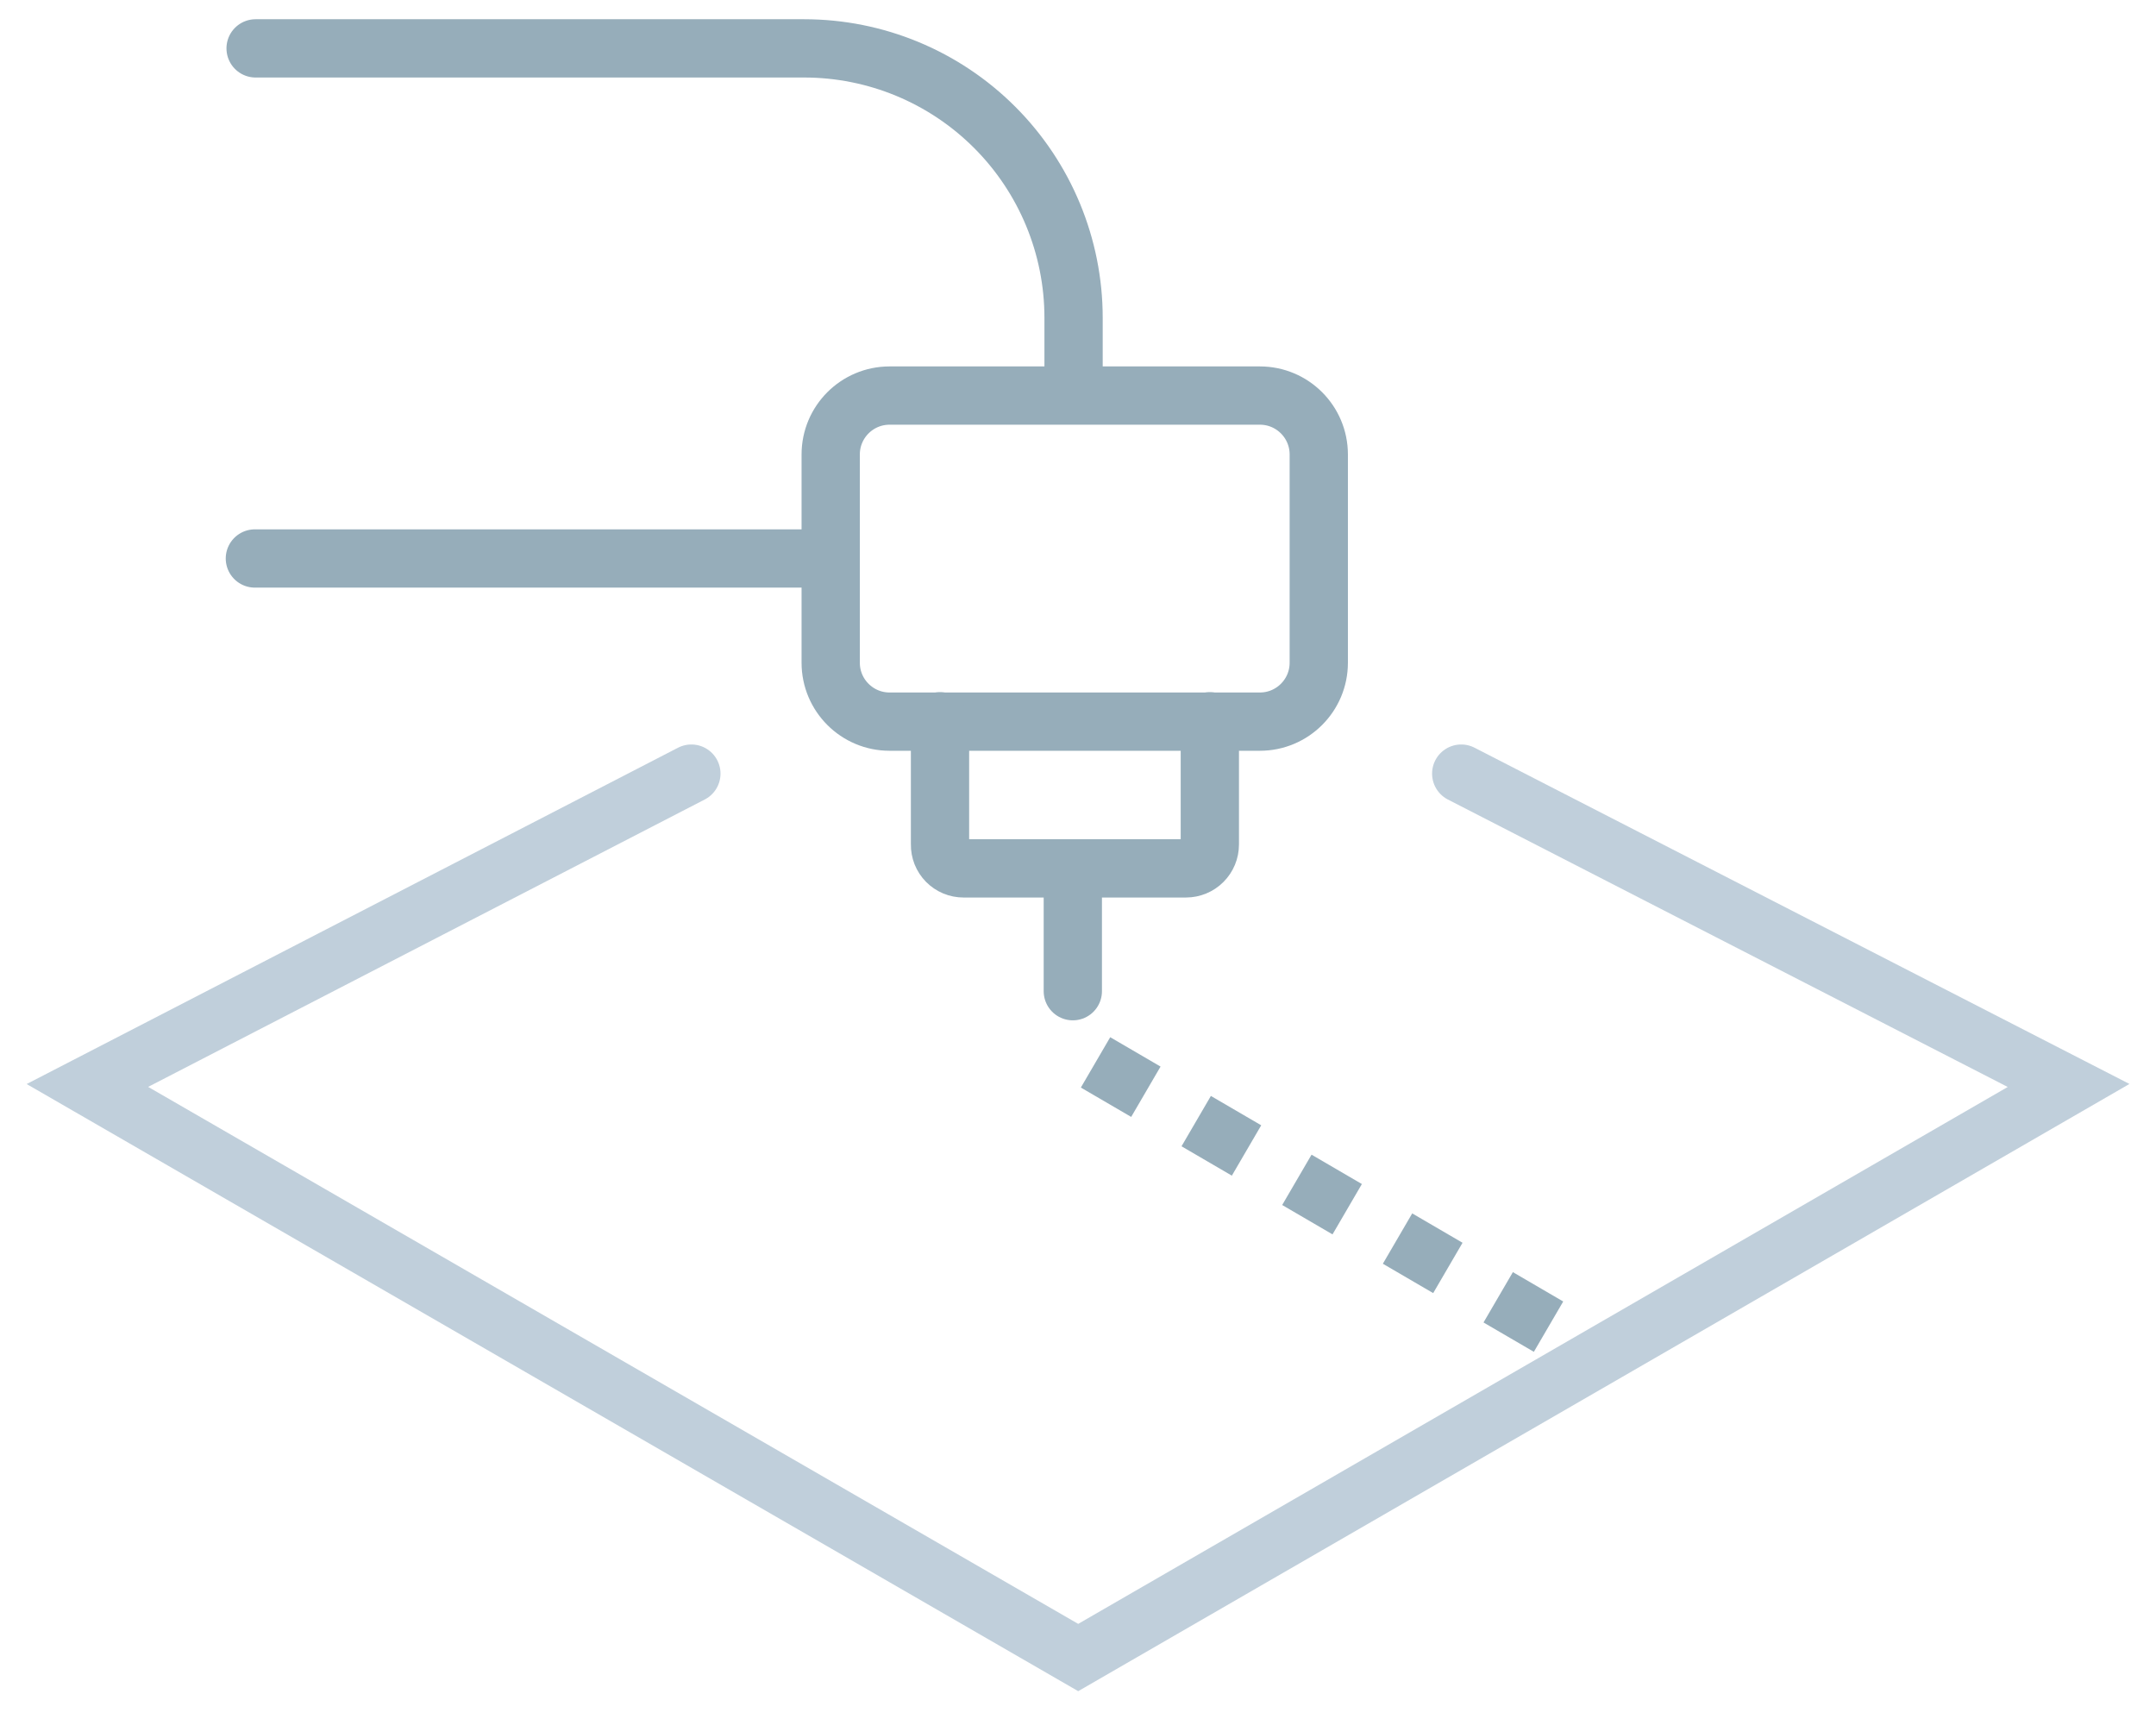 <svg width="74" height="59" viewBox="0 0 74 59" fill="none" xmlns="http://www.w3.org/2000/svg">
<path d="M43.243 13.575H30.533C29.417 13.575 28.512 14.48 28.512 15.597V22.744C28.512 23.86 29.417 24.765 30.533 24.765H43.243C44.359 24.765 45.264 23.86 45.264 22.744V15.597C45.264 14.48 44.359 13.575 43.243 13.575Z" stroke="#96ADBA" stroke-width="2" stroke-miterlimit="10" stroke-linecap="round"/>
<path d="M41.525 24.754V28.982C41.525 29.199 41.439 29.408 41.285 29.561C41.132 29.715 40.923 29.801 40.706 29.801H33.07C32.963 29.801 32.857 29.78 32.758 29.739C32.66 29.697 32.57 29.637 32.495 29.561C32.42 29.484 32.361 29.394 32.321 29.295C32.282 29.195 32.262 29.089 32.264 28.982V24.754" stroke="#96ADBA" stroke-width="2" stroke-miterlimit="10" stroke-linecap="round"/>
<path d="M28.05 19.166H8.748" stroke="#96ADBA" stroke-width="2" stroke-miterlimit="10" stroke-linecap="round"/>
<path d="M8.773 1.66H27.6C30.053 1.66 32.405 2.634 34.139 4.369C35.874 6.103 36.848 8.456 36.848 10.908V13.551" stroke="#96ADBA" stroke-width="2" stroke-miterlimit="10" stroke-linecap="round"/>
<path d="M36.822 29.801V34.016" stroke="#96ADBA" stroke-width="2" stroke-miterlimit="10" stroke-linecap="round"/>
<path d="M37.602 36.459L53.456 45.707" stroke="#96ADBA" stroke-width="2" stroke-dasharray="2 2"/>
<path d="M50.153 26.549L71 37.251L37.007 56.883L3 37.251L23.73 26.549" stroke="#C0CFDB" stroke-width="2" stroke-miterlimit="10" stroke-linecap="round"/>
</svg>
